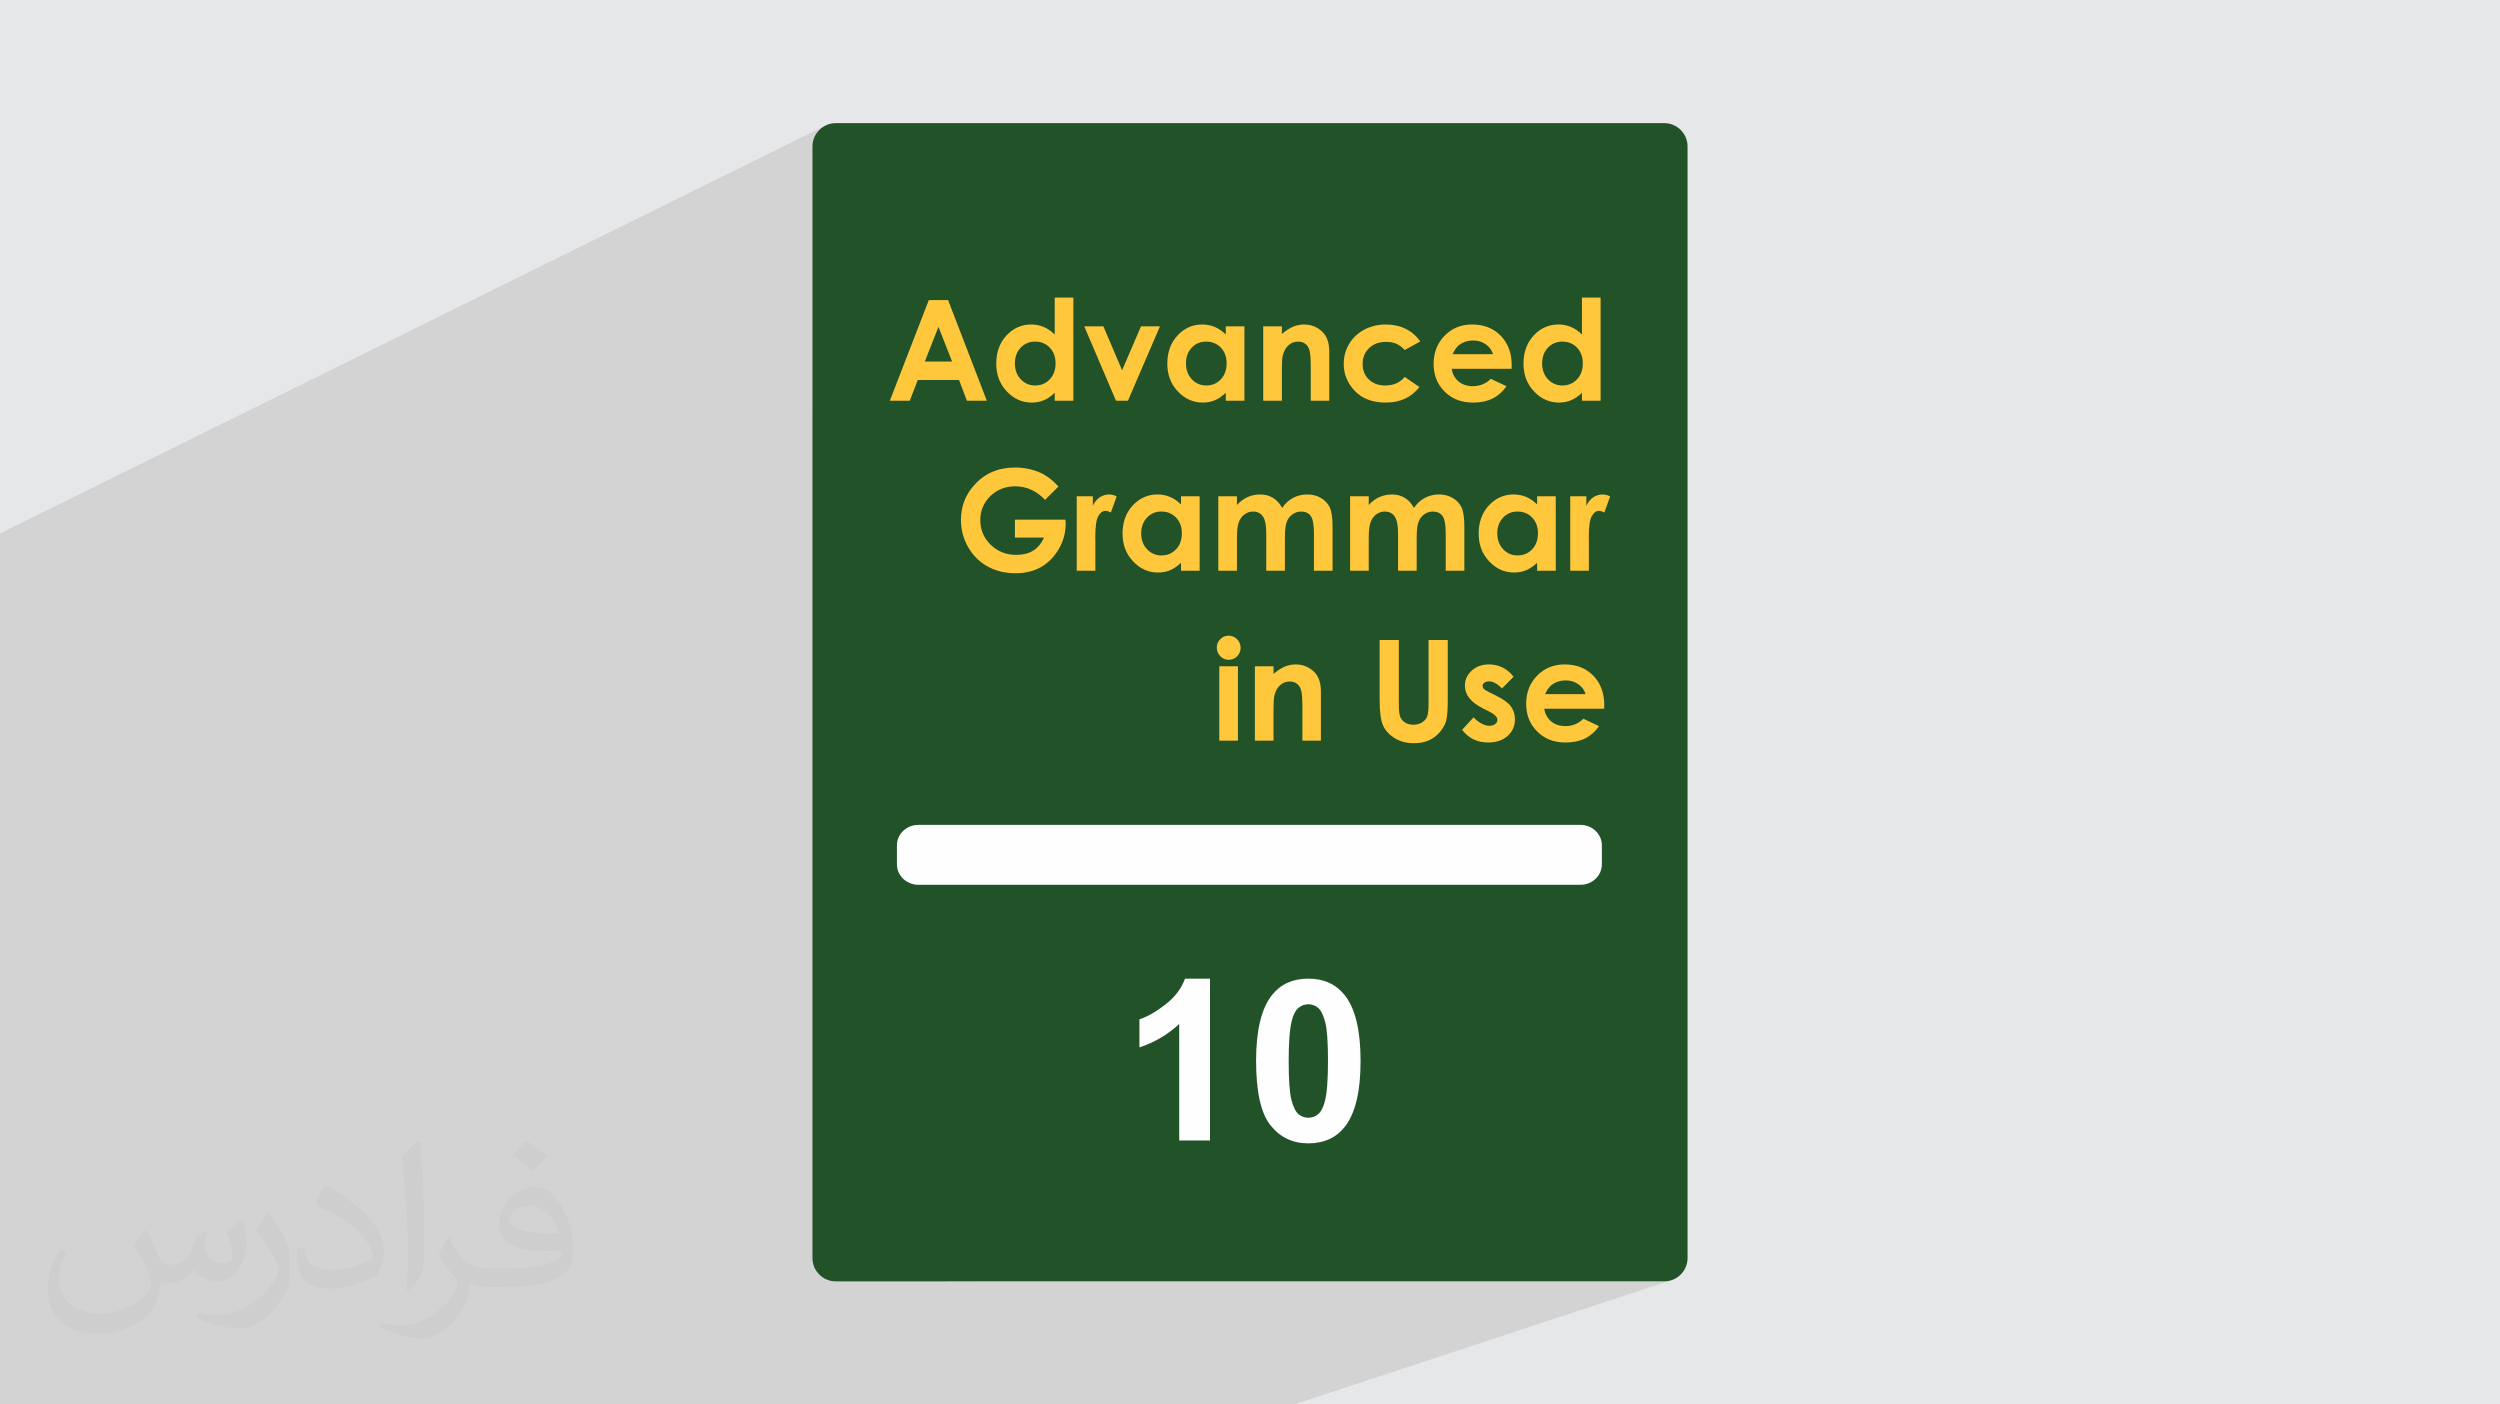 <?xml version="1.0" encoding="UTF-8"?>
<!DOCTYPE svg PUBLIC "-//W3C//DTD SVG 1.0//EN" "http://www.w3.org/TR/2001/REC-SVG-20010904/DTD/svg10.dtd">
<!-- Creator: CorelDRAW -->
<svg xmlns="http://www.w3.org/2000/svg" xml:space="preserve" width="94.192mm" height="52.917mm" version="1.0" style="shape-rendering:geometricPrecision; text-rendering:geometricPrecision; image-rendering:optimizeQuality; fill-rule:evenodd; clip-rule:evenodd"
viewBox="0 0 9419.16 5291.66"
 xmlns:xlink="http://www.w3.org/1999/xlink"
 xmlns:xodm="http://www.corel.com/coreldraw/odm/2003">
 <defs>
  <style type="text/css">
   <![CDATA[
    .fil3 {fill:#215228}
    .fil0 {fill:#E6E7E8}
    .fil5 {fill:#FEFEFE}
    .fil6 {fill:#FEFEFE;fill-rule:nonzero}
    .fil4 {fill:#FFC73B;fill-rule:nonzero}
    .fil2 {fill:#373435;fill-opacity:0.031}
    .fil1 {fill:#2B2A29;fill-opacity:0.102}
   ]]>
  </style>
 </defs>
 <g id="Layer_x0020_1">
  <polygon class="fil0" points="-0,0 9419.16,0 9419.16,5291.66 -0,5291.66 "/>
  <polygon class="fil1" points="2066.92,5291.66 1863.64,5291.66 1836.93,5291.66 1806.25,5291.66 1623.22,5291.66 1549.72,5291.66 1547.29,5291.66 1492.81,5291.66 1439.66,5291.66 1276.55,5291.66 1134.56,5291.66 1083.75,5291.66 972.5,5291.66 972.28,5291.66 889.95,5291.66 844.17,5291.66 837.12,5291.66 -0,5291.66 -0,5282.32 -0,5260.15 -0,5225.52 -0,5218.18 -0,5211.92 -0,5185.28 -0,5143.91 -0,5139.24 -0,5128.49 -0,5097.34 -0,5094.5 -0,5079.45 -0,5070.81 -0,5032.49 -0,5023.36 -0,5015.46 -0,5001.06 -0,4982.84 -0,4962.86 -0,4924.52 -0,4902.43 -0,4856.66 -0,4802.43 -0,4778.01 -0,4762.26 -0,4740.02 -0,4728.49 -0,4720.59 -0,4715.34 -0,4686.62 -0,4681.59 -0,4677.73 -0,4672.11 -0,4668.45 -0,4661.85 -0,4637.41 -0,4629.49 -0,4615.15 -0,4604.02 -0,4600.06 -0,4590.51 -0,4586.54 -0,4585.25 -0,4562.29 -0,4557.14 -0,4556 -0,4542.33 -0,4537.29 -0,4526.44 -0,4505.77 -0,4500.39 -0,4488.82 -0,4487.18 -0,4480.3 -0,4479.63 -0,4463.12 -0,4431.89 -0,4418.07 -0,4371.45 -0,4368.43 -0,4338.85 -0,4320.98 -0,4308 -0,4303.92 -0,4269.31 -0,4258.34 -0,4253.24 -0,4246.56 -0,4241.52 -0,4216.48 -0,4211.19 -0,4206.26 -0,4201.9 -0,4197.37 -0,4195.3 -0,4161.99 -0,4157.02 -0,4154.37 -0,4144.1 -0,4130.02 -0,4109.4 -0,4096.9 -0,4090.57 -0,4079.65 -0,4076.55 -0,4062.38 -0,4038.57 -0,4036.61 -0,4032.18 -0,4028.48 -0,4021.92 -0,4015.08 -0,4011.43 -0,4010.71 -0,4010.45 -0,4005.08 -0,4001.13 -0,3984.73 -0,3978.95 -0,3961.48 -0,3957.48 -0,3956.37 -0,3947.51 -0,3942.66 -0,3939.44 -0,3935.96 -0,3924.65 -0,3924.55 -0,3918.22 -0,3909.26 -0,3902.44 -0,3899.51 -0,3898.88 -0,3894.61 -0,3891.66 -0,3881.53 -0,3879.98 -0,3872.67 -0,3860.47 -0,3837.48 -0,3826.44 -0,3823.49 -0,3823.18 -0,3817.69 -0,3815.58 -0,3803.87 -0,3779.06 -0,3763.46 -0,3762.97 -0,3719.53 -0,3710.87 -0,3704.22 -0,3701.86 -0,3665.59 -0,3643.08 -0,3634.46 -0,3599.96 -0,3596.53 -0,3592.44 -0,3575.21 -0,3548.59 -0,3521.62 -0,3521.33 -0,3517.1 -0,3509.6 -0,3494.77 -0,3487.84 -0,3472.02 -0,3463.5 -0,3444.24 -0,3417.04 -0,3399.13 -0,3389.15 -0,3371.33 -0,3315.77 -0,3287.38 -0,3273.03 -0,3270.51 -0,3257.62 -0,3215.48 -0,3205.52 -0,3190.74 -0,3176.21 -0,3164.03 -0,3148.13 -0,3068.64 -0,2993.79 -0,2963.91 -0,2059.2 -0,2018.84 -0,2018.83 -0,2009.8 3114.76,470.84 3099.81,478.95 3086.79,489.7 3079.91,498.04 3148.98,463.93 3148.99,463.93 3079.9,498.04 3076.05,502.71 3067.94,517.66 3062.81,534.17 3061.02,551.89 3061.02,1549.85 3625.25,1289.2 3697.97,1289.2 3754.8,1436.86 4099.66,1279.69 4169.92,1279.69 4169.92,1406.47 4210.93,1387.97 4282.96,1387.97 4305.71,1441.34 4424.77,1387.97 4496.17,1387.97 4468.52,1452.25 4604.89,1391.45 4616.81,1386.93 4629.25,1383.69 4642.2,1381.75 4655.68,1381.1 4661.96,1381.25 4668.14,1381.69 4674.22,1382.44 4680.2,1383.47 4686.07,1384.8 4691.85,1386.42 4697.54,1388.33 4703.13,1390.53 4708.62,1393.02 4714.01,1395.82 4719.29,1398.91 4719.38,1398.97 4744.14,1387.97 4814.41,1387.97 4814.41,1419.31 4885.28,1387.97 4955.52,1387.97 4955.52,1408.07 4993.99,1391.11 4998.92,1388.94 5003.79,1387.11 5008.69,1385.53 5013.62,1384.18 5018.59,1383.07 5023.58,1382.21 5028.6,1381.6 5033.64,1381.22 5038.71,1381.1 5048.95,1381.55 5058.79,1382.92 5068.25,1385.19 5077.31,1388.36 5085.98,1392.46 5094.24,1397.44 5102.11,1403.34 5109.58,1410.15 5115.31,1416.73 5120.27,1424.04 5124.47,1432.09 5127.92,1440.86 5130.59,1450.37 5132.12,1458.57 5275.08,1396.07 5284.6,1392.1 5294.39,1388.74 5304.46,1385.99 5314.8,1383.85 5325.41,1382.32 5336.29,1381.41 5347.44,1381.1 5357.77,1381.36 5367.84,1382.14 5377.62,1383.44 5387.13,1385.27 5396.38,1387.61 5405.36,1390.47 5414.09,1393.85 5422.53,1397.75 5430.66,1402.12 5438.41,1406.94 5445.78,1412.19 5452.77,1417.88 5459.38,1424.01 5465.61,1430.57 5471.47,1437.58 5476.94,1445.02 5421.49,1475.54 5615.15,1391.68 5628.44,1387.05 5642.39,1383.74 5657,1381.76 5672.29,1381.1 5688.43,1381.76 5703.82,1383.74 5718.45,1387.04 5732.28,1391.65 5745.37,1397.59 5757.66,1404.83 5769.19,1413.4 5771.2,1415.24 6086.11,1279.69 6156.38,1279.69 6156.38,1668.45 5282.82,2034.27 5282.82,2048.15 5323.04,2031.32 5328.63,2029 5334.34,2026.99 5340.18,2025.3 5346.15,2023.91 5352.24,2022.83 5358.47,2022.06 5364.82,2021.6 5371.29,2021.45 5377.78,2021.65 5384.13,2022.26 5390.32,2023.27 5396.35,2024.69 5402.21,2026.51 5407.93,2028.74 5413.45,2031.37 5418.82,2034.4 5424.01,2037.83 5428.93,2041.63 5433.59,2045.8 5437.99,2050.35 5442.12,2055.28 5442.31,2055.54 5500.38,2031.37 5506.71,2028.74 5513.17,2026.51 5519.78,2024.69 5526.54,2023.27 5533.44,2022.26 5540.46,2021.65 5547.62,2021.45 5555,2021.67 5562.16,2022.33 5569.09,2023.42 5575.8,2024.94 5582.28,2026.9 5588.53,2029.29 5594.56,2032.11 5600.35,2035.36 5605.87,2038.96 5610.96,2042.84 5615.65,2046.98 5619.93,2051.39 5623.82,2056.06 5627.3,2060.99 5630.4,2066.19 5633.1,2071.64 5635.42,2077.69 5637.44,2084.61 5638.49,2089.4 5777.94,2031.81 5789.85,2027.28 5802.28,2024.04 5815.24,2022.1 5828.71,2021.45 5834.99,2021.6 5841.17,2022.04 5847.25,2022.79 5853.23,2023.82 5859.11,2025.15 5864.89,2026.77 5870.58,2028.68 5876.17,2030.88 5881.66,2033.37 5887.05,2036.17 5891.61,2038.85 5917.19,2028.33 5987.44,2028.33 5987.44,2050.67 6041.92,2028.33 6102.67,2028.33 6102.67,2041.41 6141.14,2025.68 6145.52,2024.16 6149.99,2022.98 6154.55,2022.13 6159.2,2021.62 6163.94,2021.45 6167.36,2021.56 6170.82,2021.9 6174.33,2022.46 6177.87,2023.25 6181.47,2024.26 6185.08,2025.5 6188.75,2026.98 6192.46,2028.68 6170.64,2089.42 6120.12,2109.98 6118.19,2115.77 6116.27,2123.8 6114.7,2133.04 6113.48,2143.48 6112.61,2155.12 6112.08,2167.97 6111.91,2182.03 6112.17,2195.68 6112.17,2308.8 5396.21,2596.19 5396.21,2614.8 5508.18,2569.92 5580.55,2569.92 5580.55,2714.94 5699.88,2667.69 5708.28,2665.12 5717.14,2663.28 5726.44,2662.18 5736.19,2661.81 5742.97,2662 5749.65,2662.58 5756.22,2663.51 5762.69,2664.84 5769.06,2666.53 5775.33,2668.61 5781.51,2671.05 5787.6,2673.87 5793.49,2677.04 5799.16,2680.54 5804.6,2684.36 5809.8,2688.52 5814.77,2693 5819.53,2697.8 5824.06,2702.93 5828.36,2708.38 5800.25,2736.65 5963.85,2672.38 5977.13,2667.76 5991.08,2664.45 6005.7,2662.48 6020.98,2661.81 6037.13,2662.48 6052.52,2664.45 6067.14,2667.75 6080.98,2672.36 6094.06,2678.29 6106.36,2685.54 6117.89,2694.1 6128.66,2703.97 6133.67,2709.36 6138.37,2714.95 6142.74,2720.76 6146.79,2726.77 6150.51,2732.99 6153.91,2739.43 6156.99,2746.07 6159.75,2752.93 6162.17,2760 6164.28,2767.28 6166.06,2774.77 6167.52,2782.47 6168.66,2790.39 6169.46,2798.52 6169.95,2806.86 6170.11,2815.42 6169.84,2828.72 6004.87,2892.44 6008.4,2893.11 6016.06,2893.95 6020.11,2894.09 6091.58,2866.49 6150.56,2894.39 6144.91,2901.99 6138.98,2909.09 6132.77,2915.67 6126.29,2921.74 6119.54,2927.3 6112.51,2932.36 6105.22,2936.91 6097.66,2940.96 6089.75,2944.49 5668.02,3106.39 6084.17,3106.39 6099.63,3107.96 6114.05,3112.47 6127.13,3119.58 6138.53,3129 6147.95,3140.4 6155.08,3153.47 6159.57,3167.89 6161.14,3183.35 6161.14,3255.22 6159.57,3270.68 6155.08,3285.1 6147.95,3298.17 6138.53,3309.57 6127.13,3318.99 6114.05,3326.11 4450.52,3946.57 4501.7,3946.57 4501.7,4105.54 4906.07,3956.82 4916.5,3953.13 4927.47,3950.26 4938.97,3948.21 4951.02,3946.98 4963.59,3946.57 4977.29,3947.05 4990.24,3948.48 5002.43,3950.86 5013.87,3954.19 5024.56,3958.48 5034.5,3963.71 5043.7,3969.89 5052.13,3977.02 5059.66,3984.85 5066.19,3993.15 5071.72,4001.92 5076.24,4011.15 5079.75,4020.85 5082.26,4031.01 5083.78,4041.63 5084.27,4052.72 5084.12,4059.12 5083.7,4065.44 5082.97,4071.69 5081.96,4077.85 5080.66,4083.94 5079.08,4089.95 5077.22,4095.9 5075.06,4101.78 5072.6,4107.62 5069.8,4113.53 5066.65,4119.51 5063.17,4125.56 5059.35,4131.68 5055.19,4137.88 5050.69,4144.14 5045.84,4150.47 5042.21,4154.95 5037.91,4159.88 5032.93,4165.28 5027.28,4171.13 5020.96,4177.46 5013.98,4184.22 5006.33,4191.46 4998.03,4199.17 4989.76,4206.77 4982.29,4213.69 4975.62,4219.95 4969.74,4225.55 4964.67,4230.49 4960.38,4234.75 4956.89,4238.36 4954.2,4241.31 4951.94,4243.9 4949.79,4246.47 4947.75,4249.03 4945.83,4251.58 4944.02,4254.11 4942.31,4256.63 4940.72,4259.11 4939.24,4261.58 5084.27,4261.58 5084.27,4329.05 3680.25,4827.74 6270.18,4827.73 6287.91,4825.94 6304.42,4820.82 4875.43,5291.66 4862.68,5291.66 2374.12,5291.66 2199.92,5291.66 "/>
  <path class="fil2" d="M549.37 4634.7c17.98,27.25 29.64,53.44 41.02,82.55 8.46,16.94 12.95,48.16 52.65,48.16 11.63,0 28.32,-3.43 43.13,-11.63 16.66,-8.74 29.36,-21.97 35.99,-42.06l15.87 -53.44 38.63 -19.05 2.64 2.64c-5.28,20.12 -6.6,39.42 -6.6,54.51 0,44.7 38.63,61.65 69.32,61.65 17.98,0 34.14,-8.74 34.14,-25.15 0,-21.16 -8.99,-57.15 -20.65,-89.43 17.98,-17.98 35.99,-35.99 56.62,-50.55l3.17 1.6c8.99,38.1 14.02,75.67 14.02,100.81 0,24.61 -10.85,51.87 -19.84,69.6 -18.52,34.92 -51.33,62.71 -91.01,62.71 -30.15,0 -63.75,-15.09 -86.79,-43.13l-1.32 0c-21.69,27 -55.3,51.33 -109.02,51.33l-16.66 0c-2.64,35.46 -10.31,60.58 -21.97,83.08 -32,62.43 -127,106.63 -216.43,106.63 -124.36,0 -186.79,-71.7 -186.79,-167.21 0,-59 19.3,-113.77 48.95,-152.65l24.33 10.06c-18.52,35.46 -30.96,68.78 -30.96,101.6 0,89.43 72.77,132.03 156.64,132.03 77.8,0 174.09,-49.48 191.57,-106.88 -6.6,-62.71 -30.15,-92.07 -66.14,-149.22 10.85,-19.05 24.87,-38.1 42.34,-58.47l3.17 0 0 0 0 0 -0.02 -0.09zm1434.3 -336.55c26.19,16.41 51.87,35.71 76.99,57.94 -14.02,19.84 -31.5,37.85 -53.19,53.72 -25.15,-20.37 -50.27,-37.85 -75.95,-56.36 17.45,-19.58 34.67,-38.35 52.12,-55.3l0 0 0 0 0 0 0 0 0 0 0.03 0zm13.49 244.48c-42.34,0 -76.99,27.79 -76.99,48.41 0,44.2 84.66,57.94 186,57.4 -12.7,-51.87 -57.15,-105.84 -109.02,-105.84l0.01 0.03zm-95 236.55c55.04,0 103.2,-1.6 139.95,-10.85 41.02,-10.31 75.67,-30.96 75.67,-45.24 0,-3.71 0,-8.2 -1.32,-11.91 -23.01,2.11 -49.48,2.11 -72.49,2.11 -74.6,0 -131.75,-16.94 -154.25,-58.75 -5.56,-11.63 -9.52,-24.61 -9.52,-39.42 0,-40.49 17.45,-79.91 48.16,-107.16 25.65,-22.48 53.97,-36.5 82.8,-36.5 52.12,0 93.65,41.81 122.76,107.7 15.87,35.99 26.72,77.52 26.72,129.92 0,34.92 -9.52,64.29 -31.22,85.98 -40.49,39.17 -115.09,53.97 -229.39,53.97l-51.87 0 0 0 -13.49 0c-28.32,0 -48.69,-5.03 -64.82,-17.45l-2.64 0c0.79,6.6 1.32,12.95 1.32,19.05 0,25.65 -8.46,58.47 -25.65,84.66 -50.8,75.41 -105.84,108.2 -153.47,108.2 -48.16,0 -107.16,-18.52 -160.35,-42.6l9.52 -18.52c17.2,7.14 41.02,11.91 73.81,11.91 85.98,0 198.96,-82.55 212.98,-163.25 -3.17,-6.6 -8.99,-15.34 -17.2,-24.61 -25.15,-29.9 -41.02,-54.76 -55.83,-80.95 12.7,-25.15 24.33,-45.24 35.18,-63.5l4.5 -0.53c36.78,74.88 70.1,117.73 144.45,117.73l11.63 0 0 0 53.97 0 0 0 0 0 0 0 0 0 0 0 0.09 0.01zm-372.55 79.11c6.35,-34.39 6.88,-73.02 6.88,-109.02l0 -53.44c0,-99.75 -12.7,-244.73 -23.01,-339.19 17.98,-19.3 43.13,-42.06 62.97,-57.4l5.82 1.6c13.49,118.8 16.66,256.39 16.66,383.64 0,33.35 -1.32,65.89 -4.5,89.69 -1.85,30.15 -19.3,52.91 -56.62,87.83l-8.2 -3.71zm-383.38 -157.42c1.85,46.84 24.87,83.62 105.31,83.62 50.01,0 92.33,-12.95 139.17,-35.18 8.46,-3.71 12.95,-8.74 12.95,-12.95 0,-29.36 -22.48,-68.25 -60.32,-103.71 -36.78,-33.35 -85.47,-62.71 -130.96,-82.3 -15.62,-6.6 -20.65,-13.49 -20.65,-20.12 0,-13.49 17.98,-41.81 32.82,-62.18l5.03 -0.53c52.12,27.25 110.34,67.74 153.47,112.7 39.17,41.53 63.5,83.62 63.5,129.39 0,33.86 -10.31,65.61 -27,95.25 -57.15,28.83 -118.01,50.8 -178.33,50.8 -73.28,0 -123.29,-34.39 -123.29,-115.09 0,-8.74 0,-22.22 3.17,-39.7l25.15 0 0 0 0 0 0 0 0 0 0 0 -0.02 0zm-132.57 -133.1l45.52 73.56c16.66,27.25 32.28,56.9 32.28,103.71l0 59.79c0,48.41 -30.96,100.28 -80.95,151.61 -39.17,34.67 -73.81,49.48 -105.84,49.48 -47.62,0 -102.13,-14.81 -165.1,-41.81l7.14 -18.52c19.84,5.28 42.85,9.78 71.17,9.78 90.5,-0.53 183.08,-66.67 225.42,-147.37 5.03,-9.27 6.88,-17.98 6.88,-24.08 0,-9.27 -5.03,-19.58 -8.99,-28.83 -23.01,-43.38 -48.69,-83.08 -76.99,-119.86 14.81,-23.29 29.64,-45.77 45.77,-68l3.71 0.53 0 0 0 0 0 0 0 0 0 0 -0.02 0.01z"/>
  <path class="fil3" d="M3148.98 463.93l3121.2 0c48.58,0 87.96,39.39 87.96,87.96l0 4187.89c0,48.56 -39.38,87.95 -87.96,87.95l-3121.2 0.01c-48.56,-0.01 -87.95,-39.4 -87.95,-87.97l-0.01 -4187.88c0.01,-48.57 39.4,-87.96 87.97,-87.96l-0.01 0z"/>
  <path class="fil4" d="M3499.39 1130.66l72.72 0 145.96 379.25 -75.09 0 -29.58 -78.18 -155.47 0 -30.28 78.18 -75.09 0 146.83 -379.25zm36.45 100.8l-51.41 130.55 102.56 0 -51.15 -130.55zm437.96 -110.31l70.26 0 0 388.76 -70.26 0 0 -29.85c-13.73,13.03 -27.56,22.36 -41.37,28.09 -13.82,5.71 -28.88,8.62 -44.99,8.62 -36.35,0 -67.7,-14 -94.2,-42.08 -26.48,-28 -39.69,-62.85 -39.69,-104.49 0,-43.22 12.85,-78.62 38.46,-106.26 25.62,-27.56 56.69,-41.38 93.32,-41.38 16.9,0 32.66,3.18 47.46,9.43 14.78,6.33 28.43,15.84 41.01,28.43l0 -139.27zm-74.03 165.87c-21.83,0 -39.97,7.66 -54.32,23.07 -14.44,15.31 -21.65,35.03 -21.65,59.06 0,24.21 7.3,44.11 22,59.77 14.7,15.58 32.76,23.42 54.23,23.42 22.1,0 40.5,-7.66 55.02,-23.06 14.61,-15.32 21.93,-35.48 21.93,-60.39 0,-24.39 -7.32,-44.1 -21.93,-59.24 -14.52,-15.06 -33.01,-22.63 -55.28,-22.63zm185.3 -57.58l72.02 0 70.6 165.51 71.22 -165.51 71.4 0 -120.7 280.48 -44.9 0 -119.64 -280.48zm533.2 0l70.27 0 0 280.48 -70.27 0 0 -29.85c-13.73,13.03 -27.55,22.36 -41.36,28.09 -13.82,5.71 -28.88,8.62 -44.99,8.62 -36.35,0 -67.7,-14 -94.2,-42.08 -26.49,-28 -39.69,-62.85 -39.69,-104.49 0,-43.22 12.85,-78.62 38.46,-106.26 25.62,-27.56 56.69,-41.38 93.32,-41.38 16.9,0 32.65,3.18 47.45,9.43 14.79,6.24 28.44,15.75 41.01,28.25l0 -30.81zm-74.03 57.58c-21.82,0 -39.97,7.66 -54.31,23.07 -14.44,15.31 -21.65,35.03 -21.65,59.06 0,24.21 7.3,44.11 22,59.77 14.7,15.58 32.75,23.42 54.23,23.42 22.1,0 40.49,-7.66 55.02,-23.06 14.61,-15.32 21.92,-35.48 21.92,-60.39 0,-24.39 -7.31,-44.1 -21.92,-59.24 -14.53,-15.06 -33.01,-22.63 -55.29,-22.63zm215.16 -57.58l70.25 0 0 28.88c15.93,-13.38 30.46,-22.63 43.4,-27.91 12.94,-5.19 26.24,-7.84 39.79,-7.84 27.82,0 51.49,9.69 70.87,29.05 16.28,16.56 24.46,40.94 24.46,73.17l0 185.13 -69.72 0 0 -122.64c0,-33.44 -1.49,-55.63 -4.49,-66.55 -2.99,-11 -8.26,-19.36 -15.66,-25.08 -7.49,-5.73 -16.73,-8.63 -27.65,-8.63 -14.26,0 -26.5,4.75 -36.71,14.26 -10.2,9.51 -17.25,22.71 -21.21,39.44 -2.02,8.79 -3.08,27.73 -3.08,56.87l0 112.33 -70.25 0 0 -280.48zm591.67 57.04l-58.54 32.22c-11.01,-11.54 -21.83,-19.46 -32.57,-23.94 -10.75,-4.5 -23.34,-6.7 -37.77,-6.7 -26.33,0 -47.62,7.84 -63.83,23.42 -16.28,15.67 -24.38,35.65 -24.38,60.13 0,23.77 7.83,43.13 23.41,58.18 15.67,15.06 36.19,22.54 61.63,22.54 31.43,0 55.9,-10.74 73.51,-32.21l55.37 38.02c-30.11,39.09 -72.54,58.63 -127.38,58.63 -49.39,0 -88.03,-14.62 -115.94,-43.75 -27.91,-29.14 -41.9,-63.21 -41.9,-102.29 0,-27.12 6.77,-52.03 20.33,-74.83 13.64,-22.8 32.57,-40.76 56.95,-53.79 24.3,-13.03 51.51,-19.55 81.61,-19.55 27.91,0 52.91,5.56 75.09,16.65 22.19,11.08 40.32,26.84 54.41,47.27zm344.21 102.99l-225.82 0c3.27,19.99 11.98,35.93 26.06,47.81 14.09,11.8 32.14,17.69 53.97,17.69 26.23,0 48.69,-9.24 67.52,-27.73l58.98 27.91c-14.7,20.96 -32.39,36.45 -52.9,46.56 -20.6,10.04 -44.99,15.06 -73.25,15.06 -43.84,0 -79.57,-13.82 -107.13,-41.54 -27.55,-27.65 -41.37,-62.34 -41.37,-103.98 0,-42.69 13.82,-78.17 41.37,-106.34 27.56,-28.26 62.06,-42.35 103.7,-42.35 44.1,0 80.02,14.09 107.67,42.17 27.64,28.17 41.46,65.24 41.46,111.45l-0.26 13.29zm-69.99 -54.93c-4.67,-15.32 -13.82,-27.82 -27.47,-37.41 -13.73,-9.6 -29.57,-14.35 -47.72,-14.35 -19.62,0 -36.79,5.37 -51.66,16.2 -9.25,6.69 -17.88,18.57 -25.8,35.56l152.65 0zm334.95 -213.4l70.27 0 0 388.76 -70.27 0 0 -29.85c-13.73,13.03 -27.55,22.36 -41.36,28.09 -13.82,5.71 -28.88,8.62 -44.99,8.62 -36.35,0 -67.7,-14 -94.2,-42.08 -26.49,-28 -39.69,-62.85 -39.69,-104.49 0,-43.22 12.85,-78.62 38.46,-106.26 25.62,-27.56 56.69,-41.38 93.32,-41.38 16.9,0 32.65,3.18 47.45,9.43 14.79,6.33 28.44,15.84 41.01,28.43l0 -139.27zm-74.03 165.87c-21.82,0 -39.97,7.66 -54.31,23.07 -14.44,15.31 -21.65,35.03 -21.65,59.06 0,24.21 7.3,44.11 22,59.77 14.7,15.58 32.75,23.42 54.23,23.42 22.1,0 40.49,-7.66 55.02,-23.06 14.61,-15.32 21.92,-35.48 21.92,-60.39 0,-24.39 -7.31,-44.1 -21.92,-59.24 -14.53,-15.06 -33.01,-22.63 -55.29,-22.63zm-1898.17 545.96l-50.79 50.28c-32.14,-33.99 -69.63,-50.98 -112.42,-50.98 -37.24,0 -68.49,12.33 -93.67,37.07 -25.18,24.74 -37.77,54.75 -37.77,90.14 0,36.53 13.03,67.52 39.18,92.96 26.15,25.45 58.37,38.12 96.66,38.12 24.92,0 45.95,-5.28 63.03,-15.75 17.08,-10.48 30.91,-26.85 41.37,-49.22l-109.76 0 0 -67.61 190.67 0 0.53 15.93c0,33.2 -8.62,64.62 -25.8,94.38 -17.25,29.66 -39.52,52.38 -66.81,68.05 -27.38,15.58 -59.52,23.42 -96.31,23.42 -39.35,0 -74.48,-8.54 -105.38,-25.62 -30.89,-17.16 -55.28,-41.46 -73.33,-73.07 -17.95,-31.7 -26.93,-65.76 -26.93,-102.38 0,-50.18 16.63,-93.85 49.82,-130.91 39.35,-44.19 90.68,-66.29 153.8,-66.29 33.01,0 63.91,6.07 92.69,18.31 24.21,10.3 47.99,28.08 71.22,53.17zm68.67 36.81l60.75 0 0 35.64c6.5,-13.91 15.14,-24.46 25.88,-31.69 10.82,-7.21 22.62,-10.83 35.38,-10.83 9.07,0 18.57,2.38 28.52,7.23l-21.82 60.74c-8.19,-4.14 -14.97,-6.16 -20.26,-6.16 -10.74,0 -19.89,6.68 -27.29,20.07 -7.47,13.38 -11.18,39.61 -11.18,78.7l0.27 13.65 0 113.12 -70.25 0 0 -280.47zm392.89 0l70.26 0 0 280.47 -70.26 0 0 -29.84c-13.73,13.03 -27.55,22.35 -41.36,28.08 -13.82,5.72 -28.89,8.62 -44.99,8.62 -36.35,0 -67.7,-14 -94.2,-42.08 -26.49,-28 -39.7,-62.85 -39.7,-104.49 0,-43.22 12.86,-78.62 38.47,-106.26 25.62,-27.55 56.69,-41.38 93.31,-41.38 16.9,0 32.66,3.18 47.46,9.43 14.79,6.24 28.44,15.75 41.01,28.26l0 -30.81zm-74.03 57.56c-21.82,0 -39.97,7.66 -54.32,23.07 -14.43,15.31 -21.65,35.03 -21.65,59.06 0,24.22 7.31,44.11 22.01,59.78 14.7,15.58 32.75,23.42 54.23,23.42 22.1,0 40.49,-7.67 55.02,-23.07 14.61,-15.32 21.92,-35.47 21.92,-60.39 0,-24.39 -7.31,-44.1 -21.92,-59.24 -14.53,-15.06 -33.01,-22.63 -55.29,-22.63zm214.63 -57.56l70.25 0 0 32.74c12.05,-13.29 25.43,-23.23 40.22,-29.75 14.72,-6.6 30.82,-9.87 48.25,-9.87 17.52,0 33.45,4.33 47.53,12.95 14.18,8.63 25.54,21.3 34.17,37.85 11.18,-16.55 24.91,-29.22 41.2,-37.85 16.28,-8.62 34.15,-12.95 53.44,-12.95 19.97,0 37.58,4.68 52.72,13.91 15.24,9.25 26.06,21.4 32.75,36.28 6.6,14.96 9.94,39.26 9.94,72.89l0 164.27 -70.25 0 0 -141.73c0,-31.69 -3.95,-53.18 -11.96,-64.36 -8.01,-11.18 -20.08,-16.81 -36.01,-16.81 -12.24,0 -23.16,3.43 -32.74,10.3 -9.69,6.77 -16.91,16.29 -21.58,28.35 -4.66,12.06 -7.03,31.42 -7.03,58.19l0 126.06 -70.25 0 0 -135.31c0,-25.01 -1.86,-43.14 -5.64,-54.32 -3.7,-11.26 -9.34,-19.54 -16.73,-25.08 -7.49,-5.46 -16.55,-8.19 -27.11,-8.19 -11.8,0 -22.54,3.43 -32.13,10.39 -9.69,6.95 -16.82,16.64 -21.66,29.14 -4.75,12.5 -7.13,32.21 -7.13,59.06l0 124.31 -70.25 0 0 -280.47zm496.51 0l70.25 0 0 32.74c12.05,-13.29 25.43,-23.23 40.22,-29.75 14.72,-6.6 30.82,-9.87 48.25,-9.87 17.52,0 33.45,4.33 47.53,12.95 14.18,8.63 25.54,21.3 34.17,37.85 11.18,-16.55 24.91,-29.22 41.2,-37.85 16.28,-8.62 34.15,-12.95 53.43,-12.95 19.98,0 37.59,4.68 52.73,13.91 15.24,9.25 26.06,21.4 32.75,36.28 6.6,14.96 9.94,39.26 9.94,72.89l0 164.27 -70.25 0 0 -141.73c0,-31.69 -3.96,-53.18 -11.96,-64.36 -8.02,-11.18 -20.08,-16.81 -36.01,-16.81 -12.24,0 -23.16,3.43 -32.74,10.3 -9.69,6.77 -16.92,16.29 -21.58,28.35 -4.66,12.06 -7.03,31.42 -7.03,58.19l0 126.06 -70.25 0 0 -135.31c0,-25.01 -1.86,-43.14 -5.64,-54.32 -3.7,-11.26 -9.34,-19.54 -16.73,-25.08 -7.49,-5.46 -16.55,-8.19 -27.11,-8.19 -11.8,0 -22.54,3.43 -32.13,10.39 -9.69,6.95 -16.83,16.64 -21.66,29.14 -4.75,12.5 -7.13,32.21 -7.13,59.06l0 124.31 -70.25 0 0 -280.47zm704.61 0l70.26 0 0 280.47 -70.26 0 0 -29.84c-13.73,13.03 -27.55,22.35 -41.36,28.08 -13.82,5.72 -28.89,8.62 -45,8.62 -36.35,0 -67.7,-14 -94.19,-42.08 -26.49,-28 -39.7,-62.85 -39.7,-104.49 0,-43.22 12.86,-78.62 38.46,-106.26 25.62,-27.55 56.7,-41.38 93.32,-41.38 16.9,0 32.66,3.18 47.46,9.43 14.79,6.24 28.43,15.75 41.01,28.26l0 -30.81zm-74.04 57.56c-21.83,0 -39.97,7.66 -54.32,23.07 -14.44,15.31 -21.65,35.03 -21.65,59.06 0,24.22 7.3,44.11 22,59.78 14.7,15.58 32.76,23.42 54.23,23.42 22.1,0 40.5,-7.67 55.02,-23.07 14.62,-15.32 21.93,-35.47 21.93,-60.39 0,-24.39 -7.31,-44.1 -21.93,-59.24 -14.52,-15.06 -33,-22.63 -55.28,-22.63zm198.77 -57.56l60.75 0 0 35.64c6.51,-13.91 15.14,-24.46 25.89,-31.69 10.82,-7.21 22.61,-10.83 35.38,-10.83 9.07,0 18.57,2.38 28.52,7.23l-21.82 60.74c-8.19,-4.14 -14.97,-6.16 -20.26,-6.16 -10.74,0 -19.89,6.68 -27.29,20.07 -7.47,13.38 -11.18,39.61 -11.18,78.7l0.26 13.65 0 113.12 -70.25 0 0 -280.47zm-1286.85 525.2c12.32,0 22.88,4.49 31.69,13.39 8.89,8.88 13.3,19.62 13.3,32.3 0,12.5 -4.41,23.16 -13.12,31.95 -8.72,8.81 -19.2,13.21 -31.43,13.21 -12.5,0 -23.16,-4.49 -31.96,-13.47 -8.88,-8.98 -13.29,-19.89 -13.29,-32.75 0,-12.32 4.41,-22.8 13.11,-31.52 8.72,-8.71 19.29,-13.11 31.7,-13.11zm-35.3 115.15l70.25 0 0 280.47 -70.25 0 0 -280.47zm133.99 0l70.25 0 0 28.87c15.93,-13.38 30.45,-22.63 43.4,-27.9 12.94,-5.19 26.23,-7.84 39.79,-7.84 27.82,0 51.49,9.68 70.86,29.05 16.29,16.55 24.47,40.93 24.47,73.16l0 185.13 -69.72 0 0 -122.63c0,-33.45 -1.5,-55.64 -4.49,-66.56 -2.99,-10.99 -8.27,-19.36 -15.67,-25.08 -7.49,-5.73 -16.72,-8.63 -27.64,-8.63 -14.26,0 -26.5,4.75 -36.71,14.26 -10.21,9.51 -17.26,22.72 -21.21,39.44 -2.03,8.8 -3.08,27.73 -3.08,56.87l0 112.33 -70.25 0 0 -280.47zm470.1 -98.76l72.36 0 0 245.34c0,21.13 1.84,36.1 5.55,44.81 3.69,8.8 9.76,15.76 18.31,21.04 8.53,5.19 18.83,7.84 30.81,7.84 12.76,0 23.68,-2.92 32.92,-8.81 9.24,-5.8 15.59,-13.2 19.11,-22.28 3.51,-8.97 5.27,-26.22 5.27,-51.66l0 -236.28 72.37 0 0 226.06c0,38.21 -2.12,64.62 -6.43,79.41 -4.31,14.79 -12.5,29.05 -24.65,42.78 -12.06,13.74 -26.06,23.94 -41.9,30.55 -15.76,6.6 -34.15,9.95 -55.11,9.95 -27.47,0 -51.42,-6.34 -71.75,-18.93 -20.41,-12.68 -34.94,-28.44 -43.75,-47.45 -8.72,-19.01 -13.11,-51.06 -13.11,-96.31l0 -226.06zm504.51 138.46l-43.49 43.75c-17.6,-17.6 -33.63,-26.41 -48.07,-26.41 -7.83,0 -14,1.67 -18.48,5.02 -4.49,3.35 -6.7,7.48 -6.7,12.41 0,3.78 1.42,7.22 4.23,10.39 2.82,3.17 9.87,7.48 21.04,13.03l25.71 12.85c27.11,13.3 45.77,26.94 55.9,40.76 10.12,13.91 15.14,30.11 15.14,48.77 0,24.83 -9.15,45.61 -27.47,62.16 -18.31,16.63 -42.87,24.9 -73.68,24.9 -40.85,0 -73.59,-15.93 -97.98,-47.88l43.4 -47.19c8.28,9.59 17.96,17.43 29.14,23.33 11.09,5.9 20.95,8.89 29.58,8.89 9.24,0 16.82,-2.2 22.45,-6.7 5.72,-4.48 8.54,-9.58 8.54,-15.4 0,-10.82 -10.21,-21.39 -30.73,-31.6l-23.67 -11.89c-45.44,-22.79 -68.14,-51.31 -68.14,-85.56 0,-22.09 8.53,-41.03 25.62,-56.7 17.07,-15.66 38.9,-23.5 65.49,-23.5 18.23,0 35.3,4.05 51.41,12.06 16.02,8.01 29.58,19.55 40.76,34.51zm341.48 120.35l-225.81 0c3.27,19.99 11.98,35.92 26.06,47.8 14.09,11.8 32.14,17.7 53.97,17.7 26.23,0 48.68,-9.25 67.52,-27.73l58.98 27.9c-14.7,20.96 -32.39,36.45 -52.9,46.57 -20.61,10.04 -44.99,15.05 -73.25,15.05 -43.84,0 -79.58,-13.82 -107.13,-41.54 -27.55,-27.64 -41.38,-62.33 -41.38,-103.97 0,-42.7 13.83,-78.18 41.38,-106.35 27.55,-28.26 62.06,-42.34 103.7,-42.34 44.1,0 80.02,14.08 107.67,42.16 27.64,28.17 41.46,65.24 41.46,111.45l-0.27 13.3zm-69.98 -54.95c-4.67,-15.31 -13.82,-27.82 -27.47,-37.4 -13.73,-9.6 -29.58,-14.35 -47.72,-14.35 -19.62,0 -36.79,5.36 -51.67,16.19 -9.24,6.69 -17.87,18.58 -25.79,35.56l152.65 0z"/>
  <path class="fil5" d="M3460.11 3107.86l2494.4 0c44.6,-0.02 80.76,34.45 80.76,76.95l0 71.86c0,42.49 -36.16,76.96 -80.76,76.96l-2494.4 0.01c-44.59,-0.01 -80.75,-34.48 -80.75,-76.98l-0.01 -71.84c0.01,-42.51 36.17,-76.98 80.77,-76.98z"/>
  <path class="fil6" d="M4558.8 4296.78l-115.99 0 0 -438.86c-42.34,39.8 -92.29,69.29 -149.86,88.34l0 -105.84c30.34,-9.87 63.21,-28.64 98.63,-56.44 35.56,-27.66 59.84,-59.97 73.1,-96.8l94.12 0 0 609.6zm370.56 -609.6c58.7,0 104.56,21.02 137.73,63.07 39.37,49.68 59.12,132.23 59.12,247.37 0,115.01 -19.9,197.7 -59.55,247.94 -32.88,41.48 -78.6,62.23 -137.3,62.23 -58.98,0 -106.54,-22.72 -142.66,-68.16 -36.13,-45.44 -54.19,-126.58 -54.19,-243.14 0,-114.44 19.9,-196.85 59.55,-247.08 32.88,-41.49 78.6,-62.23 137.3,-62.23zm0 96.52c-13.83,0 -26.25,4.51 -36.97,13.54 -10.87,8.89 -19.33,24.98 -25.26,48.26 -7.9,30.06 -11.85,80.86 -11.85,152.12 0,71.41 3.53,120.37 10.58,147.04 7.06,26.67 15.95,44.45 26.67,53.34 10.73,8.89 23,13.27 36.83,13.27 13.83,0 26.25,-4.52 37.11,-13.55 10.73,-8.89 19.19,-24.98 25.12,-48.26 7.9,-29.78 11.85,-80.43 11.85,-151.84 0,-71.26 -3.52,-120.22 -10.58,-146.89 -7.05,-26.67 -15.94,-44.6 -26.67,-53.49 -10.72,-9.03 -23,-13.54 -36.83,-13.54z"/>
 </g>
</svg>
